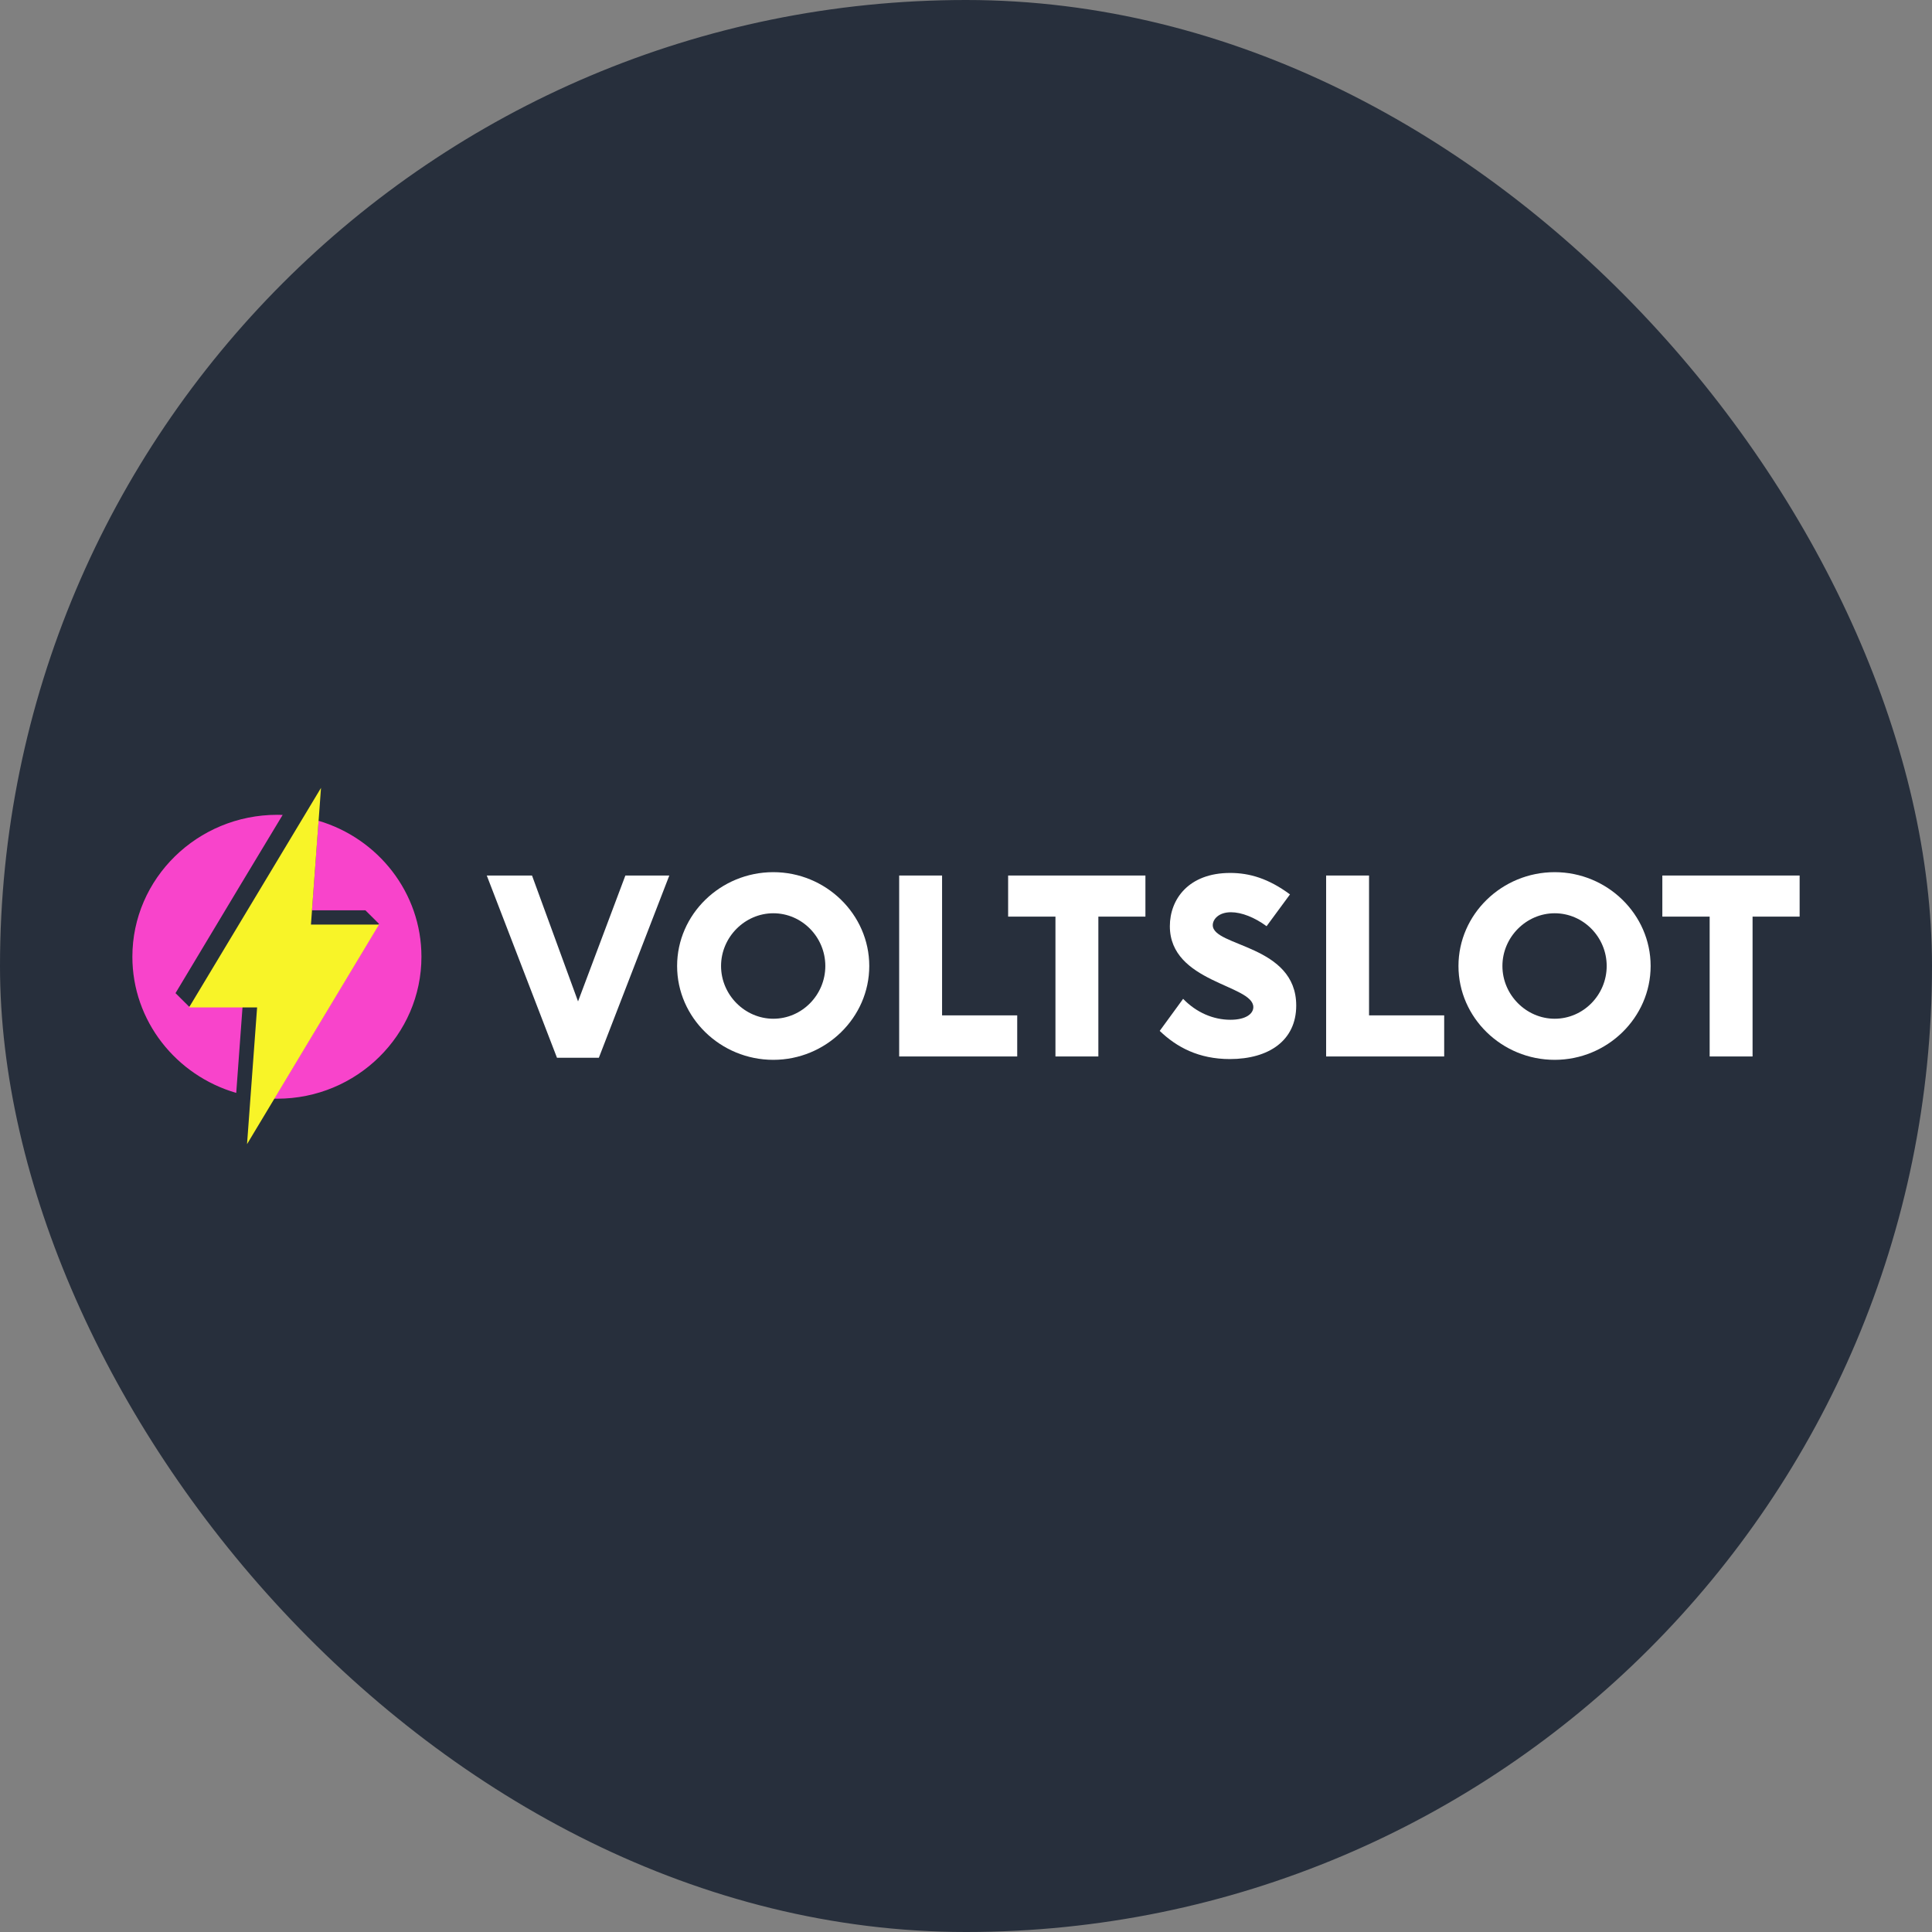 <?xml version="1.0" encoding="UTF-8"?> <svg xmlns="http://www.w3.org/2000/svg" width="300" height="300" viewBox="0 0 300 300" fill="none"><rect x="0" y="0" width="300" height="300" fill="#808080" stroke="none"/><rect width="300" height="300" rx="150" fill="#272F3C"></rect><path d="M49.459 127.45L48.44 141.351H56.74L58.851 143.452L48.622 160.499L42.543 170.6C42.688 170.603 42.87 170.605 43.052 170.605C55.393 170.605 65.441 160.708 65.441 148.564C65.441 138.618 58.706 130.179 49.459 127.45ZM36.682 169.706L37.664 156.315H29.365L27.253 154.213L37.483 137.167L43.89 126.539C43.598 126.528 43.307 126.523 43.052 126.523C30.639 126.523 20.555 136.42 20.555 148.564C20.555 158.544 27.363 167.007 36.682 169.706Z" fill="#F844CB"></path><path d="M48.592 139.385L49.847 122.338L39.601 139.385L29.354 156.432H39.923L39.615 160.616L38.359 177.663L48.606 160.616L58.853 143.569H48.284L48.592 139.385Z" fill="#F8F428"></path><path d="M89.758 155.498L82.612 135.95H75.586L86.488 164.249H92.989L103.93 135.95H97.107L89.758 155.498Z" fill="white"></path><path d="M120.08 164.571C128.236 164.571 134.979 158.028 134.979 150C134.979 141.972 128.236 135.429 120.08 135.429C111.884 135.429 105.141 141.972 105.141 150C105.141 158.028 111.884 164.571 120.08 164.571ZM120.08 158.189C115.679 158.189 111.965 154.496 111.965 150C111.965 145.504 115.679 141.811 120.08 141.811C124.522 141.811 128.156 145.504 128.156 150C128.156 154.496 124.522 158.189 120.08 158.189Z" fill="white"></path><path d="M146.285 135.95H139.623V164.048H157.953V157.666H146.285V135.95Z" fill="white"></path><path d="M177.86 135.95H156.542V142.332H163.89V164.048H170.553V142.332H177.86V135.95Z" fill="white"></path><path d="M190.981 164.451C197.037 164.451 201.277 161.561 201.277 156.142C201.277 146.669 188.317 147.03 188.317 143.658C188.317 142.775 189.206 141.652 191.144 141.652C192.799 141.652 194.818 142.454 196.675 143.819L200.308 138.882C196.998 136.433 194.051 135.55 191.022 135.55C184.561 135.55 181.654 139.644 181.654 143.819C181.654 152.61 194.615 152.891 194.615 156.383C194.615 157.426 193.444 158.35 191.062 158.35C188.398 158.35 185.774 157.226 183.714 155.098L180.08 160.076C182.704 162.604 186.136 164.451 190.981 164.451Z" fill="white"></path><path d="M212.584 135.95H205.921V164.048H224.252V157.666H212.584V135.95Z" fill="white"></path><path d="M241.411 164.571C249.567 164.571 256.309 158.028 256.309 150C256.309 141.972 249.567 135.429 241.411 135.429C233.214 135.429 226.471 141.972 226.471 150C226.471 158.028 233.214 164.571 241.411 164.571ZM241.411 158.189C237.01 158.189 233.295 154.496 233.295 150C233.295 145.504 237.01 141.811 241.411 141.811C245.852 141.811 249.486 145.504 249.486 150C249.486 154.496 245.852 158.189 241.411 158.189Z" fill="white"></path><path d="M279.446 135.95H258.127V142.332H265.475V164.048H272.138V142.332H279.446V135.95Z" fill="white"></path></svg> 